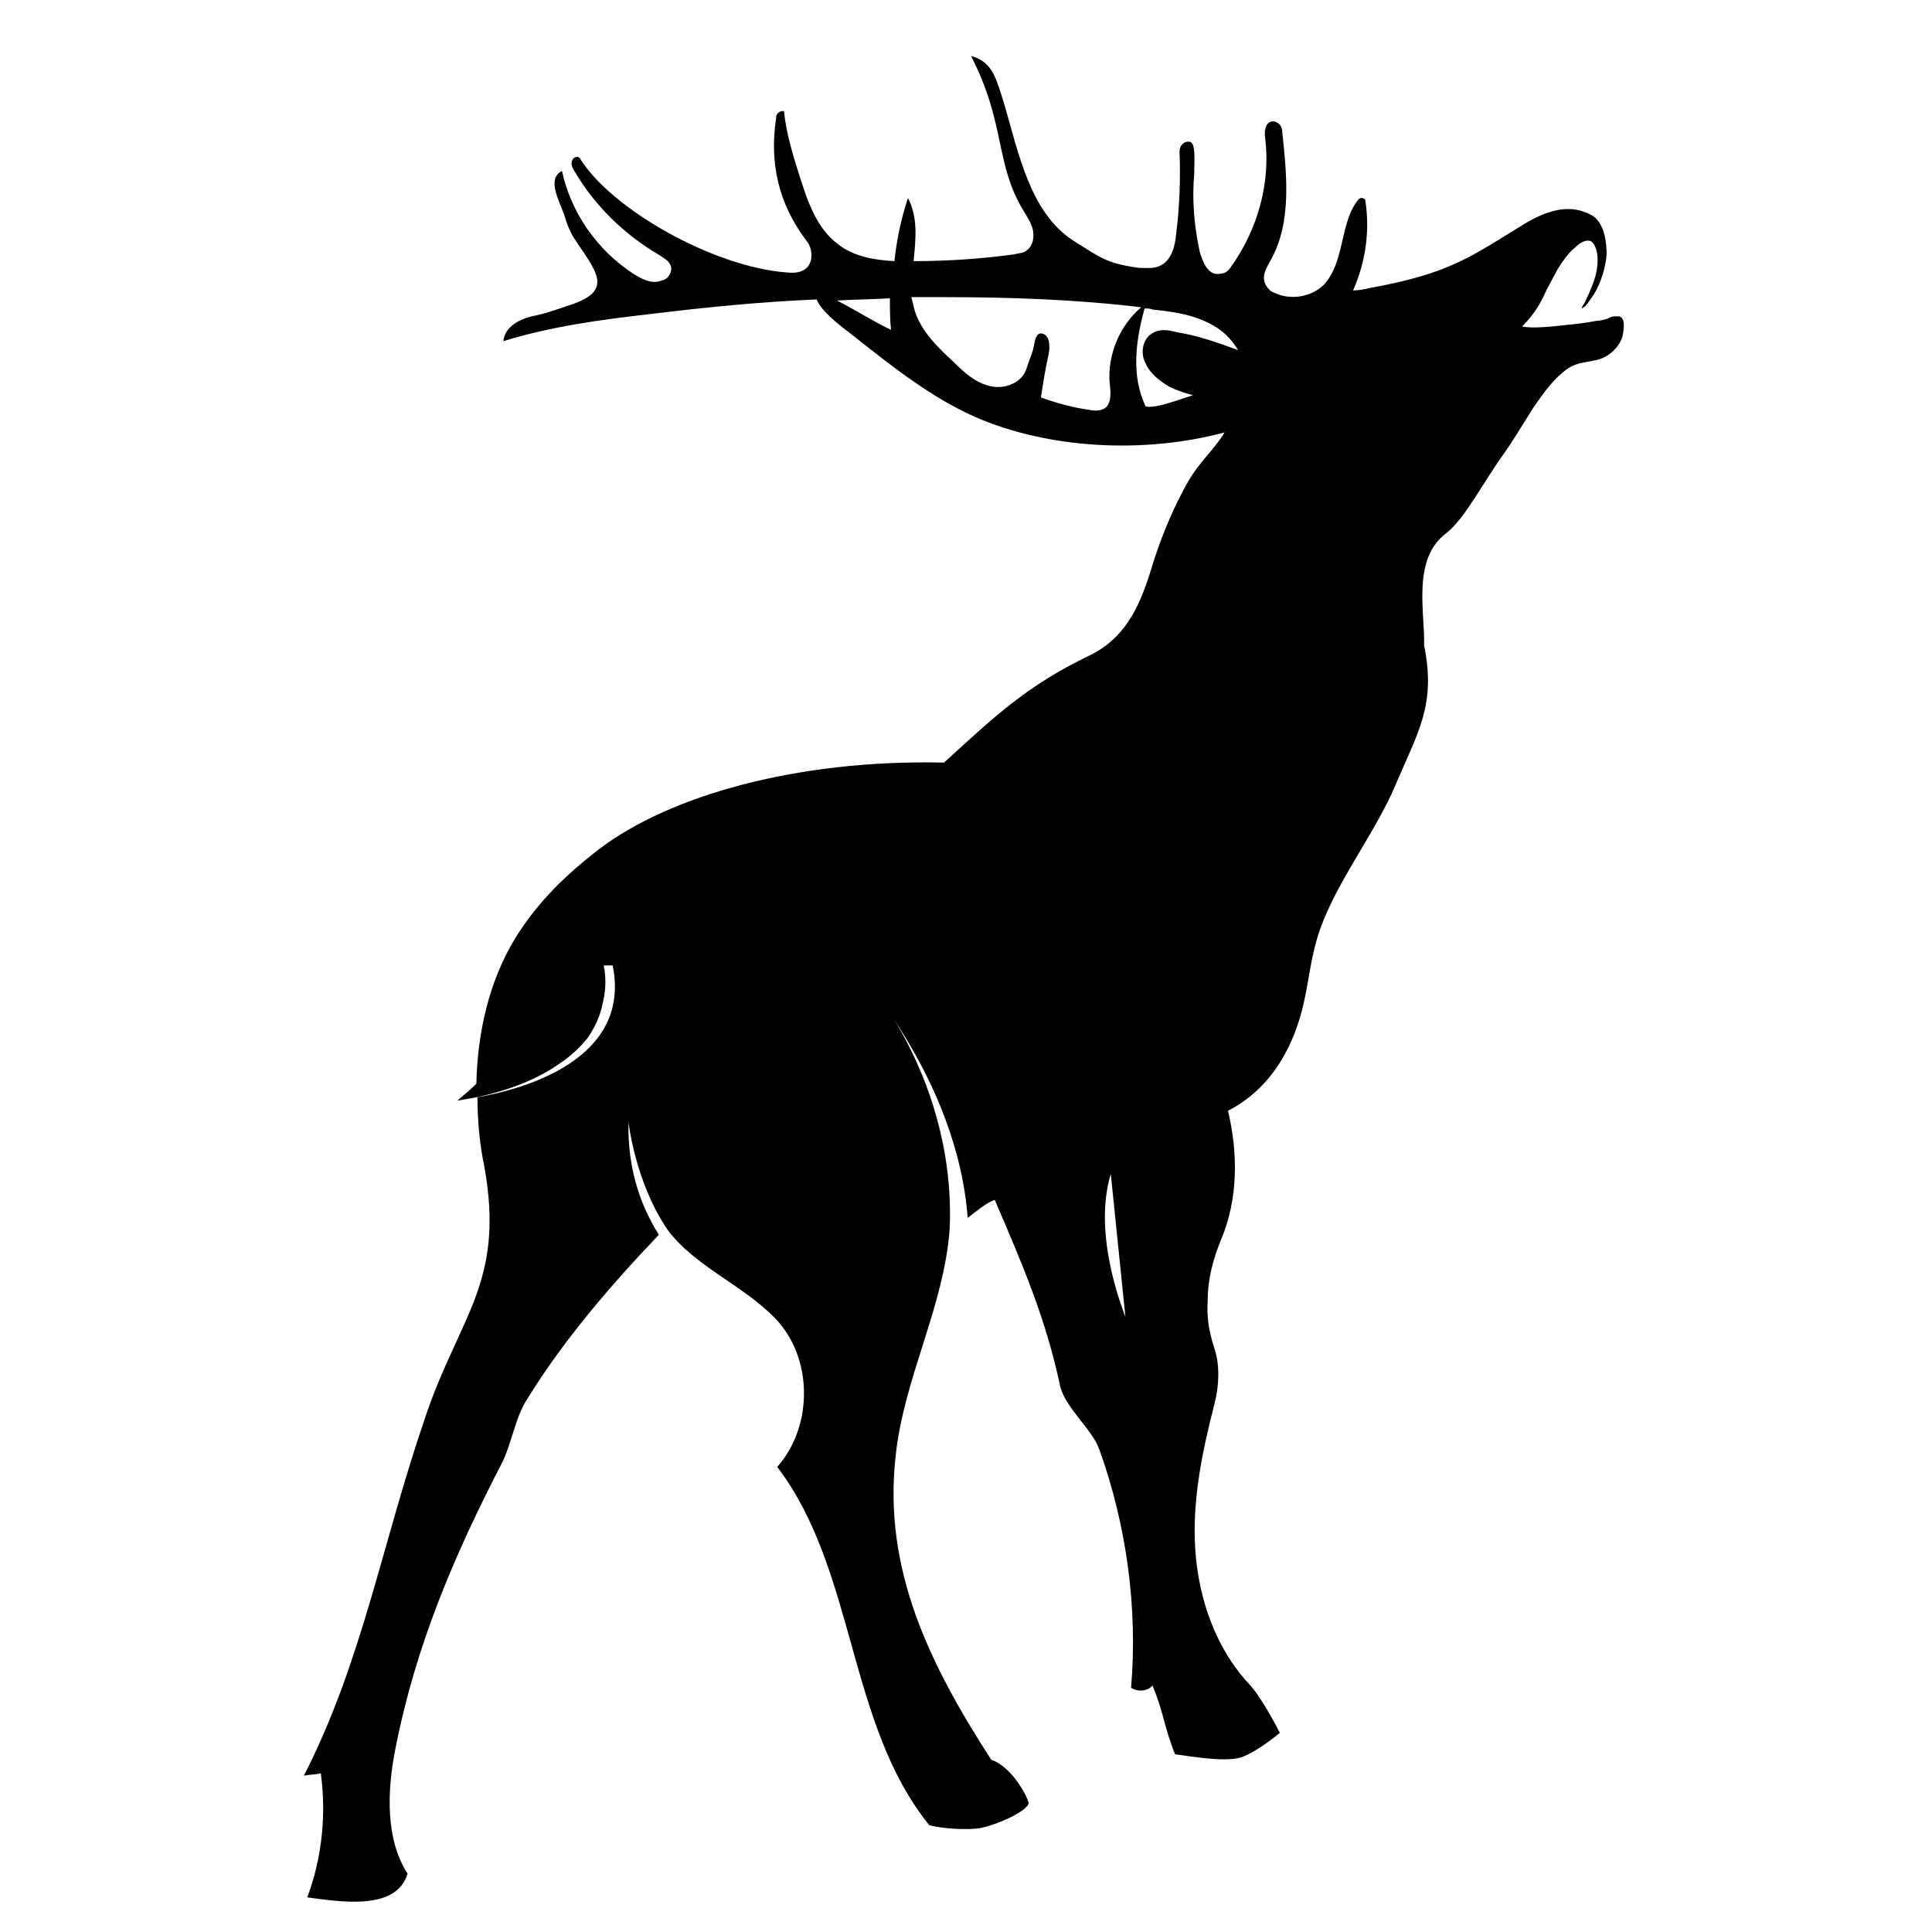 <?xml version="1.0" encoding="UTF-8"?>
<!-- The Best Svg Icon site in the world: iconSvg.co, Visit us! https://iconsvg.co -->
<svg fill="#000000" width="800px" height="800px" version="1.1" viewBox="144 144 512 512" xmlns="http://www.w3.org/2000/svg">
 <path d="m572.46 227.83h-0.598c-0.598 0-1.195 0.297-1.793 0.598-0.895 0.297-2.09 0.598-2.988 0.598-2.988 0.598-5.973 0.895-8.961 1.195-2.688 0.297-8.062 0.895-10.75 0.297 3.582-3.582 5.078-6.57 6.57-9.855 1.492-2.688 2.688-5.375 4.481-7.766 0.895-1.195 1.793-2.391 2.988-3.285 0.895-0.895 2.391-2.09 3.883-1.793 0.297 0 0.598 0.297 0.895 0.598 0.895 1.195 1.195 2.988 1.195 4.481 0 2.988-0.895 5.676-2.09 8.363-0.297 0.895-0.895 1.793-1.195 2.688-0.297 0.598-0.598 0.895-0.895 1.492v0.301c0.297-0.297 0.598-0.297 0.895-0.598 0.895-0.895 1.492-2.09 2.391-3.285 1.793-2.988 2.988-6.867 3.285-10.453 0-3.285-0.598-8.062-3.582-10.152-5.973-3.582-12.246-1.492-18.219 2.09-13.738 8.363-19.41 13.141-41.211 17.023-1.195 0.297-2.688 0.598-4.18 0.598 3.285-7.465 4.481-15.531 3.285-23.594 0-0.895-1.195-1.195-1.793-0.598-5.078 5.973-3.582 16.723-9.258 22.695-3.285 3.285-8.961 4.18-13.141 2.09-0.895-0.297-1.492-0.895-2.09-1.793-1.492-2.391 0-4.777 1.195-6.867 5.676-10.152 4.18-22.996 2.988-34.344 0-1.195-1.195-2.391-2.391-2.391-2.09 0-2.391 2.688-2.09 4.481 1.492 11.945-2.09 24.488-9.258 34.344-0.598 0.895-1.492 1.492-2.391 1.492-3.285 0.895-4.777-2.688-5.676-5.676-1.492-6.867-2.09-13.738-1.492-20.605 0-1.793 0.297-5.973-0.297-7.766-0.297-0.598-0.598-0.895-1.195-0.895-1.492 0-2.391 1.195-2.391 2.688 0.297 7.168 0 14.633-0.895 21.801-0.297 3.285-1.195 6.867-4.18 8.363-1.793 0.895-3.582 0.598-5.676 0.598-8.66-1.195-10.152-2.688-17.32-7.168-11.652-7.465-14.637-23.59-18.52-36.73-0.895-2.688-1.492-5.078-2.688-7.465-1.195-2.391-3.285-4.18-5.973-4.777 9.258 17.918 6.273 28.668 14.035 41.211 0.895 1.492 2.09 3.285 2.391 5.078 0.297 1.793 0 3.883-1.492 5.078-0.895 0.895-2.391 0.895-3.582 1.195-8.66 1.195-17.621 1.793-26.578 1.793 0.598-5.973 1.195-11.648-1.492-16.723-1.793 5.375-2.988 11.051-3.582 16.723-5.375-0.297-10.75-1.195-14.934-4.481-5.676-4.18-8.062-11.348-10.152-17.918-1.793-5.676-3.582-11.348-4.18-17.32-0.895-0.297-2.09 0.598-2.09 1.492v0.297c-1.793 11.945 0.598 22.695 8.062 32.551 1.195 1.492 1.492 3.285 1.195 5.078-0.895 3.285-3.883 3.582-6.57 3.285-19.41-1.492-46.289-16.723-54.652-30.164-0.297-0.598-1.195-0.598-1.793 0-0.895 1.195-0.297 2.391 0.297 3.285 5.375 9.258 13.438 17.023 22.695 22.398 1.195 0.895 2.688 1.492 2.988 3.285 0 1.492-0.895 2.988-2.391 3.285-2.688 1.195-5.375-0.297-7.766-1.793-9.555-6.273-16.426-16.125-18.816-27.176-4.18 2.09-0.598 8.062 0.598 11.648 0.598 2.09 1.492 4.481 2.688 6.273 5.676 8.66 10.75 13.738-1.195 17.621-3.582 1.195-6.867 2.391-10.152 2.988-3.582 0.895-7.168 2.988-7.465 6.57 12.543-3.883 25.684-5.676 38.824-7.168 14.633-1.793 29.566-3.285 44.199-3.883 1.492 3.883 8.66 8.66 10.75 10.453 9.855 7.766 19.711 15.531 31.059 20.605 19.711 8.66 45.094 9.855 66.297 4.18-2.688 4.481-6.867 8.062-9.555 12.84-4.18 7.168-7.766 16.125-10.152 24.191-2.988 9.555-6.867 17.621-16.125 22.098-16.723 8.062-25.086 16.125-38.523 28.371-39.422-0.895-72.867 8.961-91.086 22.695-8.961 6.867-16.426 14.035-22.398 23.594-7.168 11.648-10.152 25.383-10.453 38.824-1.492 1.492-3.285 2.988-5.078 4.481 1.793-0.297 3.285-0.598 5.078-0.895 9.855-2.09 17.023-5.375 22.098-8.961 2.688-1.793 5.375-4.18 7.465-6.867 1.793-2.688 3.285-5.676 3.883-8.961 1.492-5.676 0.297-10.152 0.297-10.152l2.387-0.008c5.078 25.086-23.891 32.852-35.836 34.941 0 6.273 0.598 12.543 1.793 18.219 5.676 31.059-6.867 40.02-15.828 67.195-11.352 33.148-16.43 63.91-31.957 94.371 1.492-0.297 2.988-0.297 4.481-0.598 1.492 11.051 0.297 22.398-3.582 32.852 8.961 1.195 23.594 3.582 26.578-6.273-5.973-9.258-5.375-22.098-3.285-32.852 5.375-27.477 15.531-51.367 28.371-76.152 2.391-4.777 3.582-12.246 6.57-16.723 9.555-15.531 22.098-30.164 34.941-43.602-4.18-6.57-8.363-16.426-8.062-29.863 0 0 1.793 16.125 10.453 28.668 7.168 9.555 20.008 14.633 28.371 23.293 10.152 10.453 10.152 28.668 0.598 39.422 20.906 27.477 18.516 68.09 40.316 94.969 3.582 0.895 8.66 1.195 12.543 0.895 3.285-0.297 12.543-3.883 13.738-6.57 0.297-0.895-4.18-9.855-9.855-11.648-16.426-25.383-28.668-50.469-25.383-80.336 2.09-20.605 12.84-39.719 14.336-60.324 1.195-25.98-9.258-46.887-14.934-55.848 14.633 22.098 18.816 40.617 19.711 52.859 2.391-1.793 4.777-3.883 7.168-4.777 7.168 16.723 13.438 31.059 17.32 49.277 1.195 5.676 8.66 11.648 10.453 17.023 7.168 20.008 10.152 41.809 8.363 63.012 1.793 1.195 4.481 0.895 5.676-0.598 2.988 7.168 2.988 10.75 5.973 18.219 4.481 0.598 12.84 2.09 17.32 0.895 4.481-1.492 10.453-6.57 10.453-6.57s-4.481-8.961-8.062-12.84c-8.961-9.555-13.438-22.695-14.336-35.539-0.895-13.141 1.793-25.98 5.078-38.824 1.195-4.481 1.492-10.152 0-14.633s-2.09-8.363-1.793-12.84c0-5.676 1.492-11.051 3.582-16.125 4.481-10.75 4.481-22.695 1.793-34.047 9.258-4.777 14.934-12.84 18.219-22.098 3.285-9.258 2.988-17.023 6.273-26.281 4.777-13.141 14.633-25.383 20.008-38.227 5.676-13.438 10.75-20.906 7.465-36.734 0.297-8.363-3.285-22.695 5.676-29.566 5.078-3.883 9.855-13.438 15.23-20.906 2.988-4.18 5.375-8.363 8.062-12.543 2.688-3.883 5.375-7.766 9.258-10.453 2.391-1.492 4.481-1.492 7.168-2.09 3.285-0.598 6.273-3.285 7.168-6.273 0.289-1.488 1.184-5.672-1.504-5.371zm-206.66-4.184c4.777-0.297 9.258-0.297 14.035-0.598 0 2.688 0 5.676 0.297 8.363-4.477-2.09-9.555-5.375-14.332-7.766zm72.57 231.45 3.883 37.926c0-0.297-8.961-21.203-3.883-37.926zm-0.301-209.65c0.297 2.391 0.598 5.676-1.492 6.867-1.195 0.598-2.688 0.598-3.883 0.297-4.481-0.598-8.66-1.793-12.84-3.285 0.598-3.883 1.195-7.766 2.09-11.648 0.297-1.793 0.297-4.18-1.195-5.078-1.793-0.895-2.391 0.895-2.688 2.688-0.297 2.09-1.492 4.481-2.09 6.57-1.195 3.582-5.676 5.375-9.555 4.481-3.883-0.895-6.867-3.582-9.555-6.273-4.18-3.883-8.66-8.062-10.453-13.738-0.297-1.195-0.598-2.391-0.895-3.582h8.66c17.32 0 34.941 0.598 52.262 2.688-5.68 4.785-8.965 12.551-8.367 20.016zm17.621-13.438c-2.09-0.598-4.481-0.895-6.273 0.297-2.688 1.492-3.285 5.375-1.793 8.062 1.195 2.688 3.883 4.777 6.57 6.273 1.195 0.598 3.582 1.492 5.973 2.09-3.883 1.195-9.855 3.582-12.543 2.988-3.879-8.062-2.684-17.32-0.297-25.98 0.598 0 1.492 0 2.09 0.297 5.973 0.598 11.945 1.492 17.023 4.777 2.391 1.492 4.18 3.582 5.676 5.973-5.676-2.09-10.75-3.883-16.426-4.777z"/>
</svg>
